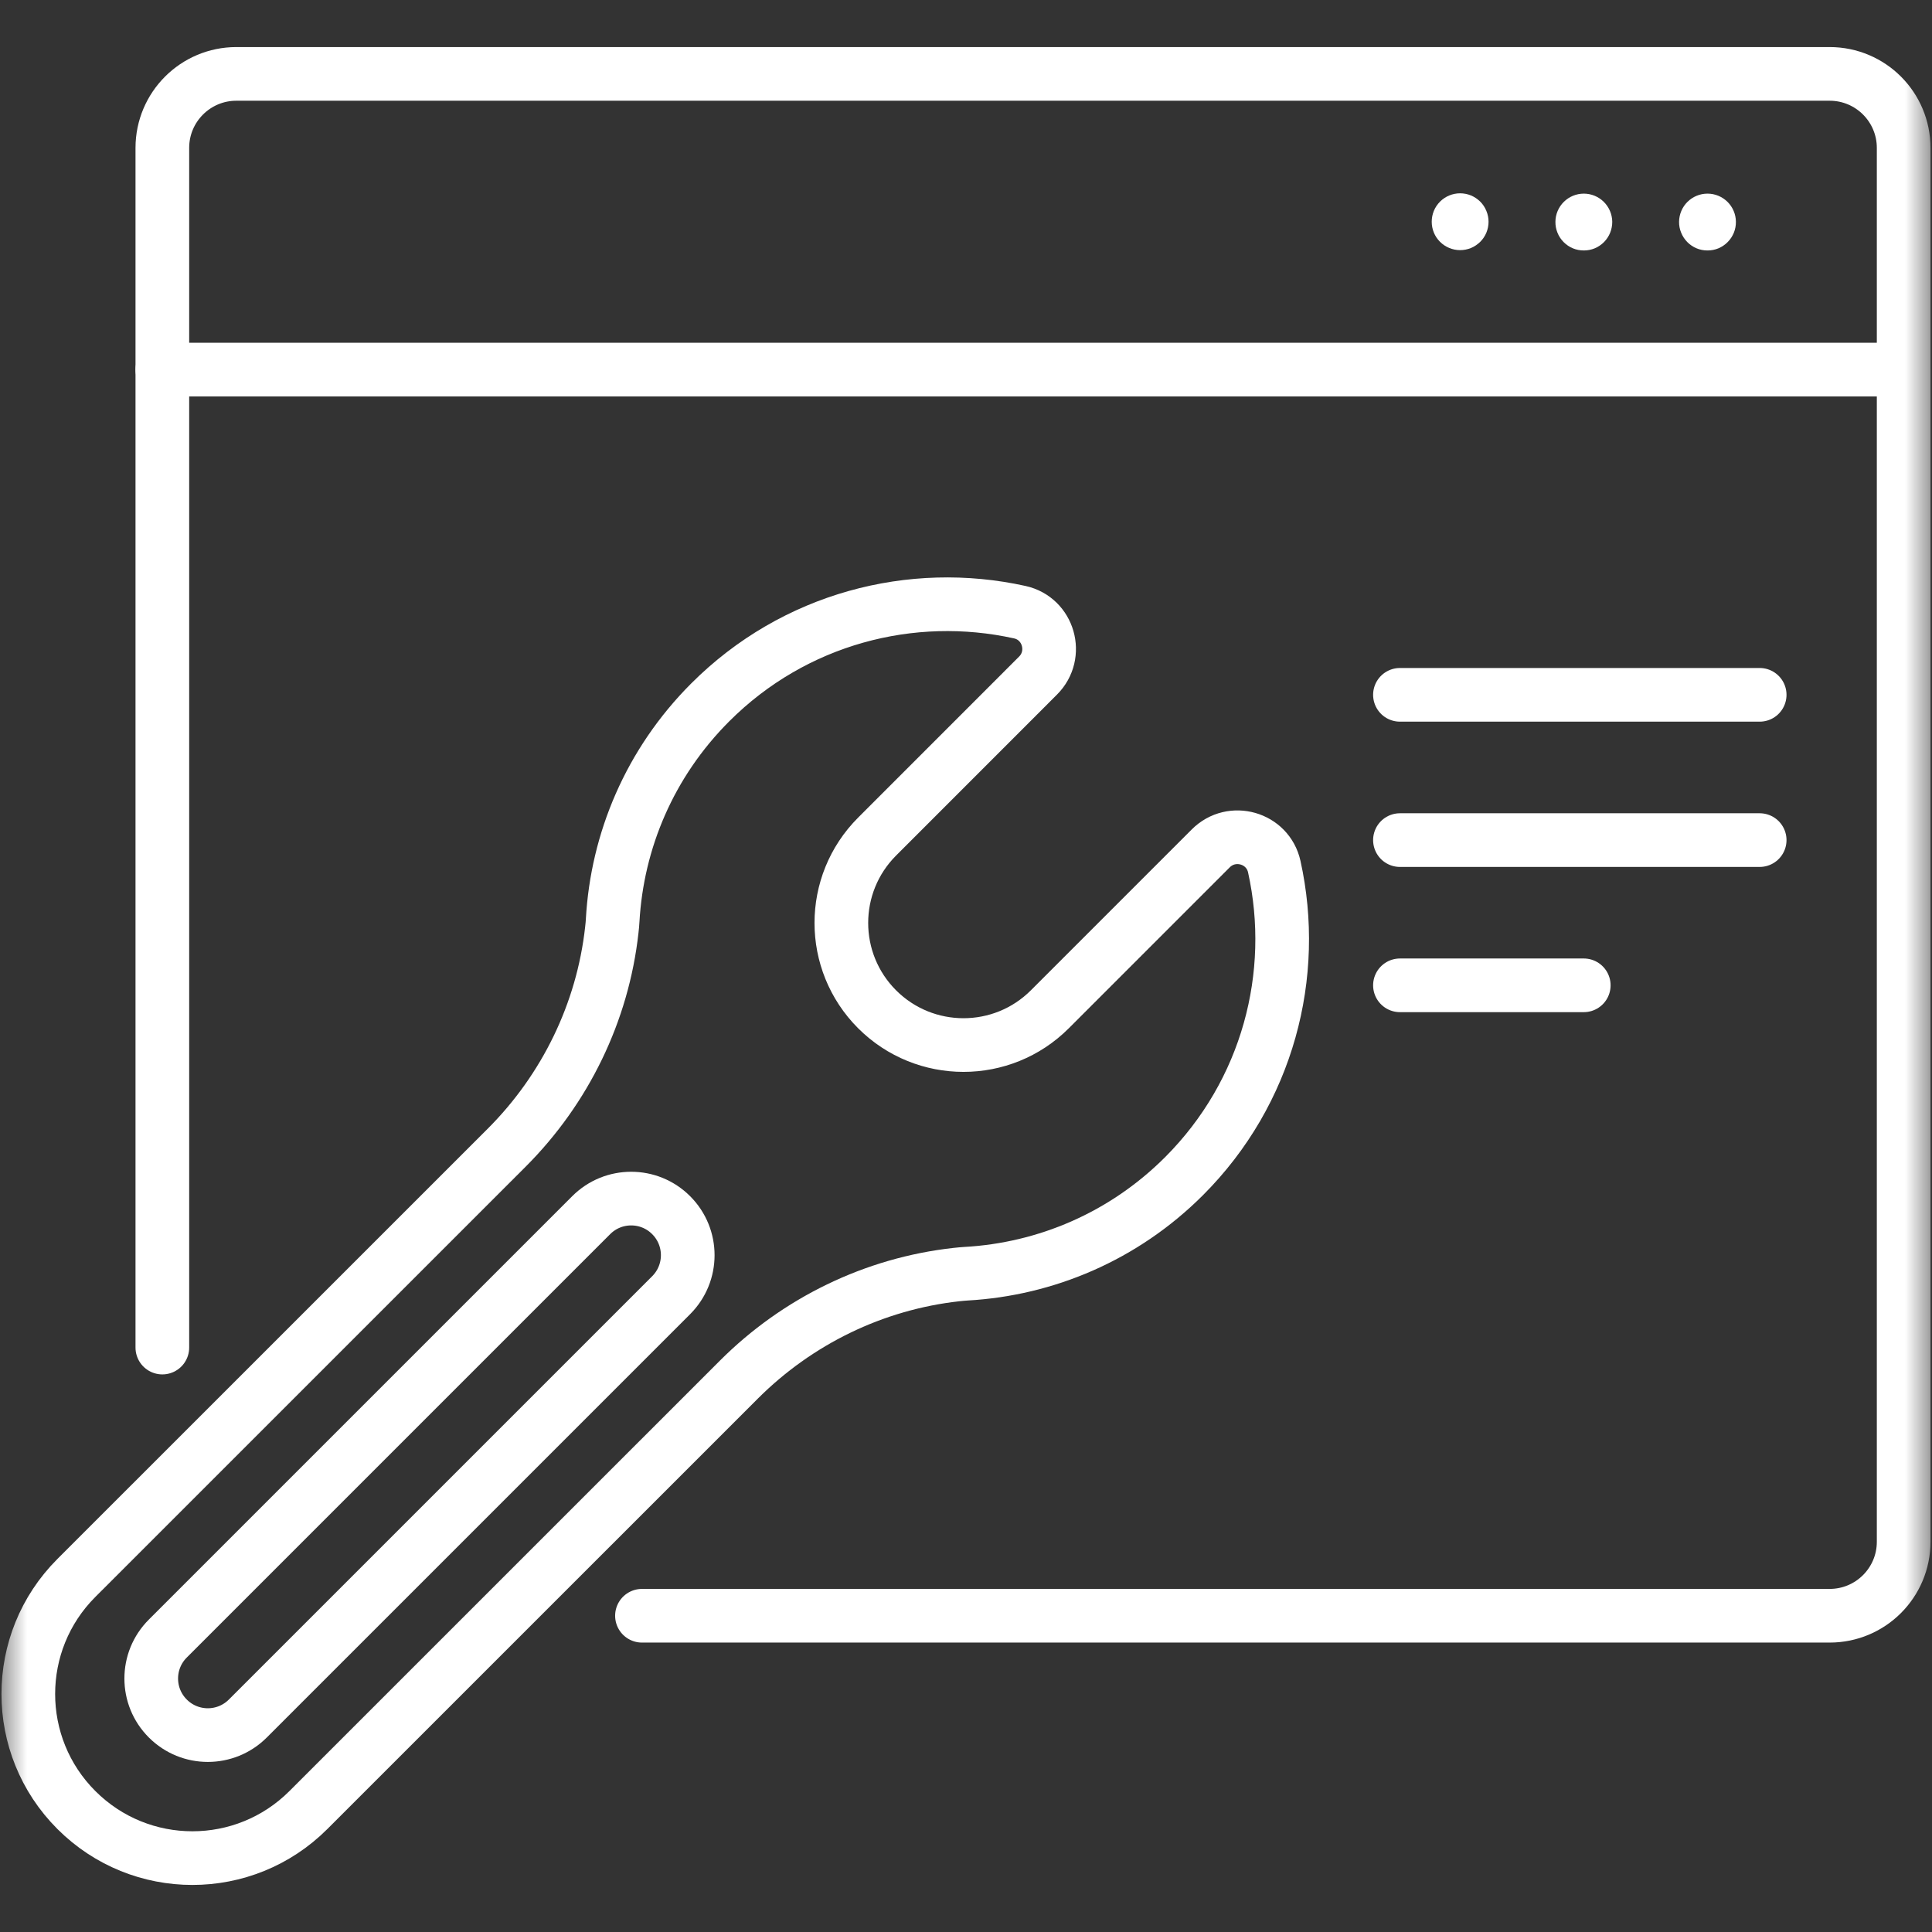 <svg width="36" height="36" viewBox="0 0 36 36" fill="none" xmlns="http://www.w3.org/2000/svg">
<rect x="0" y="0" width="36" height="36" fill="#333333" stroke="none"/>
<mask id="mask0_301_136" style="mask-type:luminance" maskUnits="userSpaceOnUse" x="0" y="0" width="36" height="36">
<path d="M0 0H36V36H0V0Z" fill="white"/>
</mask>
<g mask="url(#mask0_301_136)">
<path d="M27.737 4.132C27.737 4.201 27.723 4.27 27.697 4.334C27.67 4.399 27.631 4.457 27.582 4.506C27.532 4.555 27.474 4.594 27.41 4.621C27.346 4.647 27.277 4.661 27.207 4.661C27.067 4.661 26.932 4.605 26.833 4.506C26.733 4.407 26.678 4.272 26.678 4.132C26.678 3.991 26.733 3.857 26.833 3.757C26.932 3.658 27.067 3.602 27.207 3.602C27.277 3.602 27.346 3.616 27.41 3.642C27.474 3.669 27.532 3.708 27.582 3.757C27.631 3.806 27.67 3.865 27.696 3.929C27.723 3.993 27.737 4.062 27.737 4.132Z" fill="white"/>
<path d="M30.042 4.132C30.042 4.202 30.029 4.271 30.003 4.336C29.977 4.401 29.938 4.46 29.889 4.51C29.839 4.56 29.781 4.6 29.716 4.627C29.651 4.654 29.582 4.667 29.512 4.667C29.442 4.667 29.373 4.654 29.308 4.627C29.243 4.6 29.185 4.56 29.135 4.51C29.086 4.46 29.047 4.401 29.021 4.336C28.995 4.271 28.982 4.202 28.983 4.132C28.984 3.992 29.041 3.859 29.14 3.761C29.239 3.663 29.373 3.608 29.512 3.608C29.651 3.608 29.785 3.663 29.884 3.761C29.983 3.859 30.04 3.992 30.042 4.132Z" fill="white"/>
<path d="M32.346 4.132C32.347 4.202 32.334 4.271 32.308 4.336C32.281 4.401 32.243 4.46 32.193 4.51C32.144 4.56 32.085 4.6 32.021 4.627C31.956 4.654 31.887 4.667 31.817 4.667C31.747 4.667 31.677 4.654 31.613 4.627C31.548 4.6 31.489 4.56 31.44 4.51C31.391 4.46 31.352 4.401 31.326 4.336C31.299 4.271 31.286 4.202 31.287 4.132C31.289 3.992 31.345 3.859 31.444 3.761C31.544 3.663 31.677 3.608 31.817 3.608C31.956 3.608 32.09 3.663 32.189 3.761C32.288 3.859 32.345 3.992 32.346 4.132Z" fill="white"/>
<path d="M26.086 12.947H32.789" stroke="white" stroke-miterlimit="10" stroke-linecap="round" stroke-linejoin="round"/>
<path d="M26.086 18.36H29.511" stroke="white" stroke-miterlimit="10" stroke-linecap="round" stroke-linejoin="round"/>
<path d="M26.086 15.654H32.789" stroke="white" stroke-miterlimit="10" stroke-linecap="round" stroke-linejoin="round"/>
<path d="M3.025 6.887H35.472" stroke="white" stroke-miterlimit="10" stroke-linecap="round" stroke-linejoin="round"/>
<path d="M22.063 21.916C23.628 20.35 24.189 18.16 23.744 16.148C23.624 15.608 22.952 15.417 22.561 15.808L19.562 18.807C18.674 19.695 17.233 19.695 16.344 18.807C15.455 17.918 15.455 16.477 16.344 15.588L19.342 12.589C19.733 12.199 19.542 11.526 19.002 11.407C16.99 10.962 14.8 11.522 13.235 13.087C12.105 14.217 11.499 15.671 11.416 17.15C11.414 17.198 11.408 17.258 11.4 17.329C11.23 18.863 10.534 20.292 9.443 21.384L1.423 29.403C0.229 30.597 0.229 32.533 1.423 33.727C2.617 34.922 4.553 34.922 5.747 33.727L13.767 25.708C14.859 24.616 16.287 23.92 17.822 23.75C17.892 23.742 17.953 23.737 18.001 23.734C19.479 23.651 20.934 23.045 22.063 21.916Z" stroke="white" stroke-miterlimit="10" stroke-linecap="round" stroke-linejoin="round"/>
<path d="M11.962 30.107H34.093C34.855 30.107 35.472 29.49 35.472 28.728V2.756C35.472 1.994 34.855 1.377 34.093 1.377H4.404C3.643 1.377 3.025 1.994 3.025 2.756V25.11" stroke="white" stroke-miterlimit="10" stroke-linecap="round" stroke-linejoin="round"/>
<path d="M3.127 32.022C2.715 31.611 2.715 30.943 3.127 30.532L11.016 22.643C11.427 22.231 12.095 22.231 12.506 22.643C12.918 23.055 12.918 23.722 12.506 24.134L4.618 32.022C4.206 32.434 3.539 32.434 3.127 32.022Z" stroke="white" stroke-miterlimit="10" stroke-linecap="round" stroke-linejoin="round"/>
</g>
</svg>
